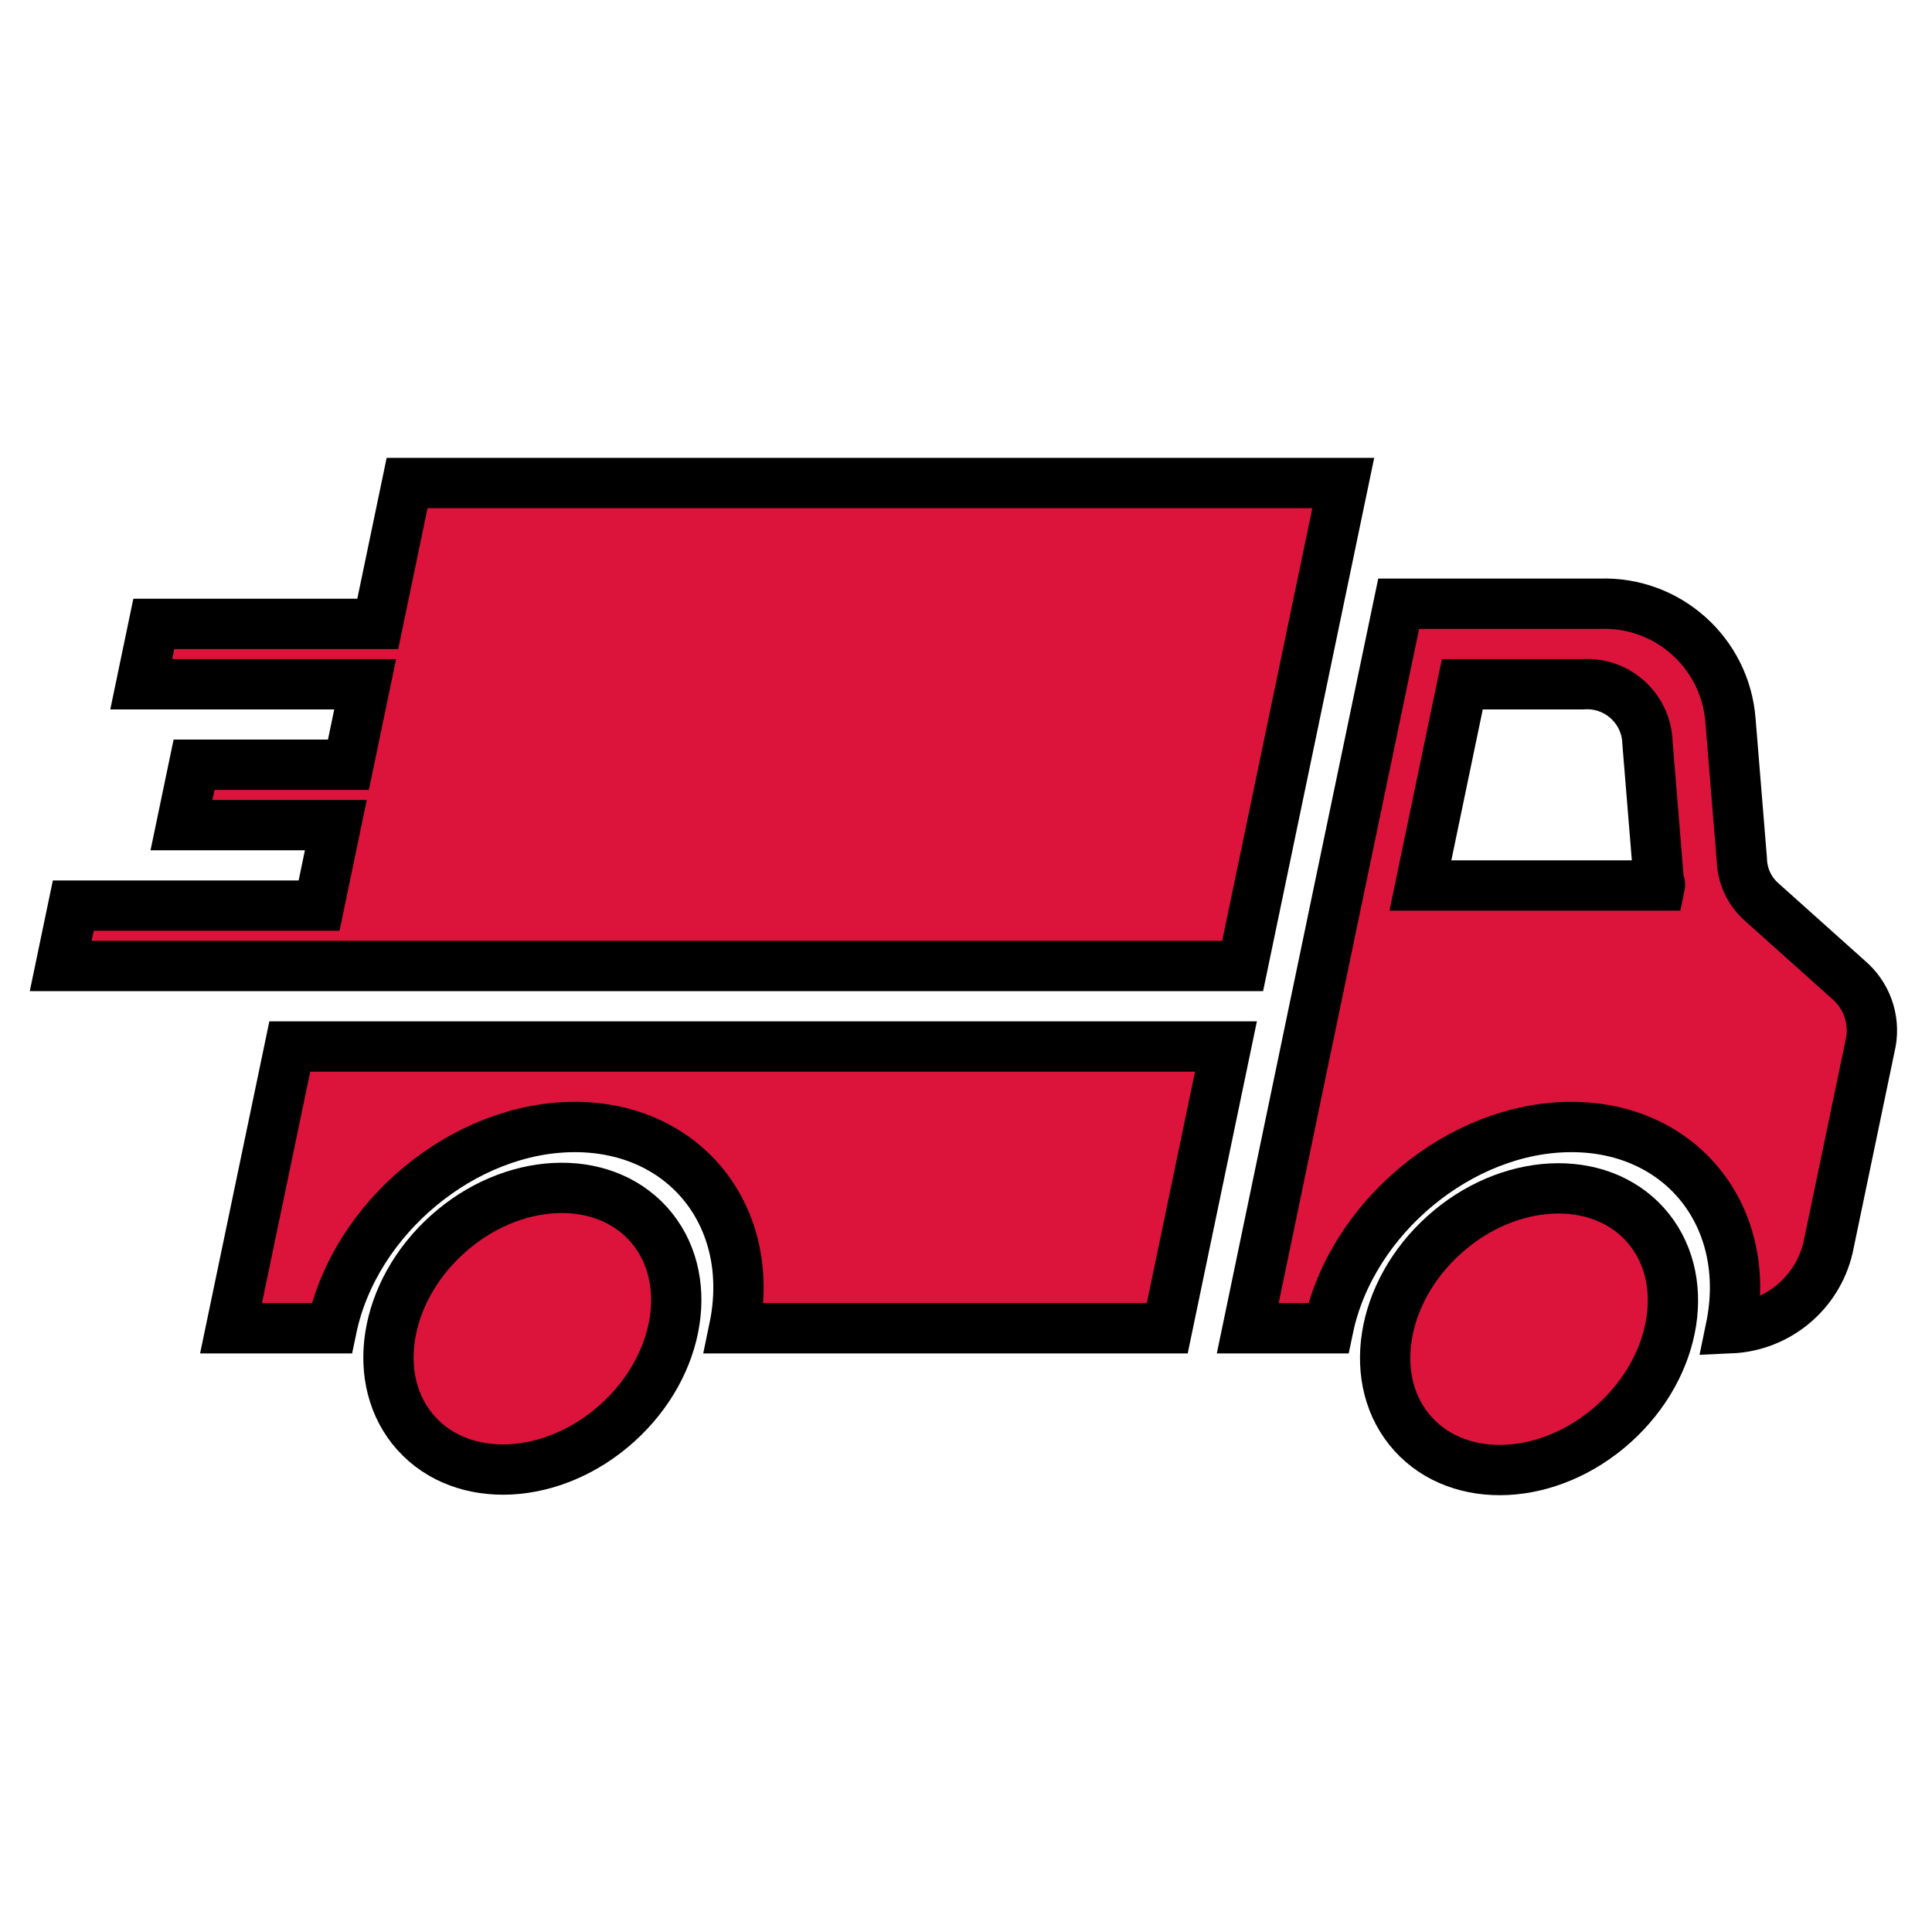 <svg  fill = "crimson" stroke ="black" stroke-width ="2.5" viewBox="0 0 96 96" xmlns="http://www.w3.org/2000/svg" xmlns:xlink="http://www.w3.org/1999/xlink" id="Icons_Delivery" overflow="hidden"><ellipse cx="26.48" cy="66" rx="7.767" ry="6.309" transform="matrix(0.743 -0.669 0.669 0.743 -37.376 34.701)"/><ellipse cx="75.996" cy="66" rx="7.767" ry="6.309" transform="matrix(0.743 -0.669 0.669 0.743 -24.642 67.851)"/>


<path d="M20.229 24 18.771 31 7.642 31 7.017 34 18.146 34 17.313 38 9.642 38 9.017 41 16.688 41 15.855 45 3.642 45 3.017 48 15.23 48 23.642 48 61.746 48 66.746 24 20.229 24Z"/><path d="M91.979 48.8 87.513 44.8C86.916 44.263 86.568 43.503 86.55 42.7L85.987 35.8C85.731 32.439 82.868 29.879 79.5 30L69.5 30 66.579 44 65.329 50 62 66 66 66C67.146 60.5 72.583 56 78.083 56 83.583 56 87.142 60.5 86 66 88.325 65.898 90.298 64.264 90.833 62L92.917 52C93.204 50.842 92.846 49.62 91.979 48.8ZM70.579 44 72.662 34 78.662 34C80.315 33.889 81.745 35.139 81.857 36.792 81.859 36.828 81.861 36.864 81.862 36.9L82.425 43.8C82.404 43.9 82.504 43.9 82.483 44Z"/><path d="M11.48 66 16.48 66C17.626 60.5 23.063 56 28.563 56 34.063 56 37.626 60.5 36.48 66L58 66 60.917 52 14.4 52Z"/></svg>